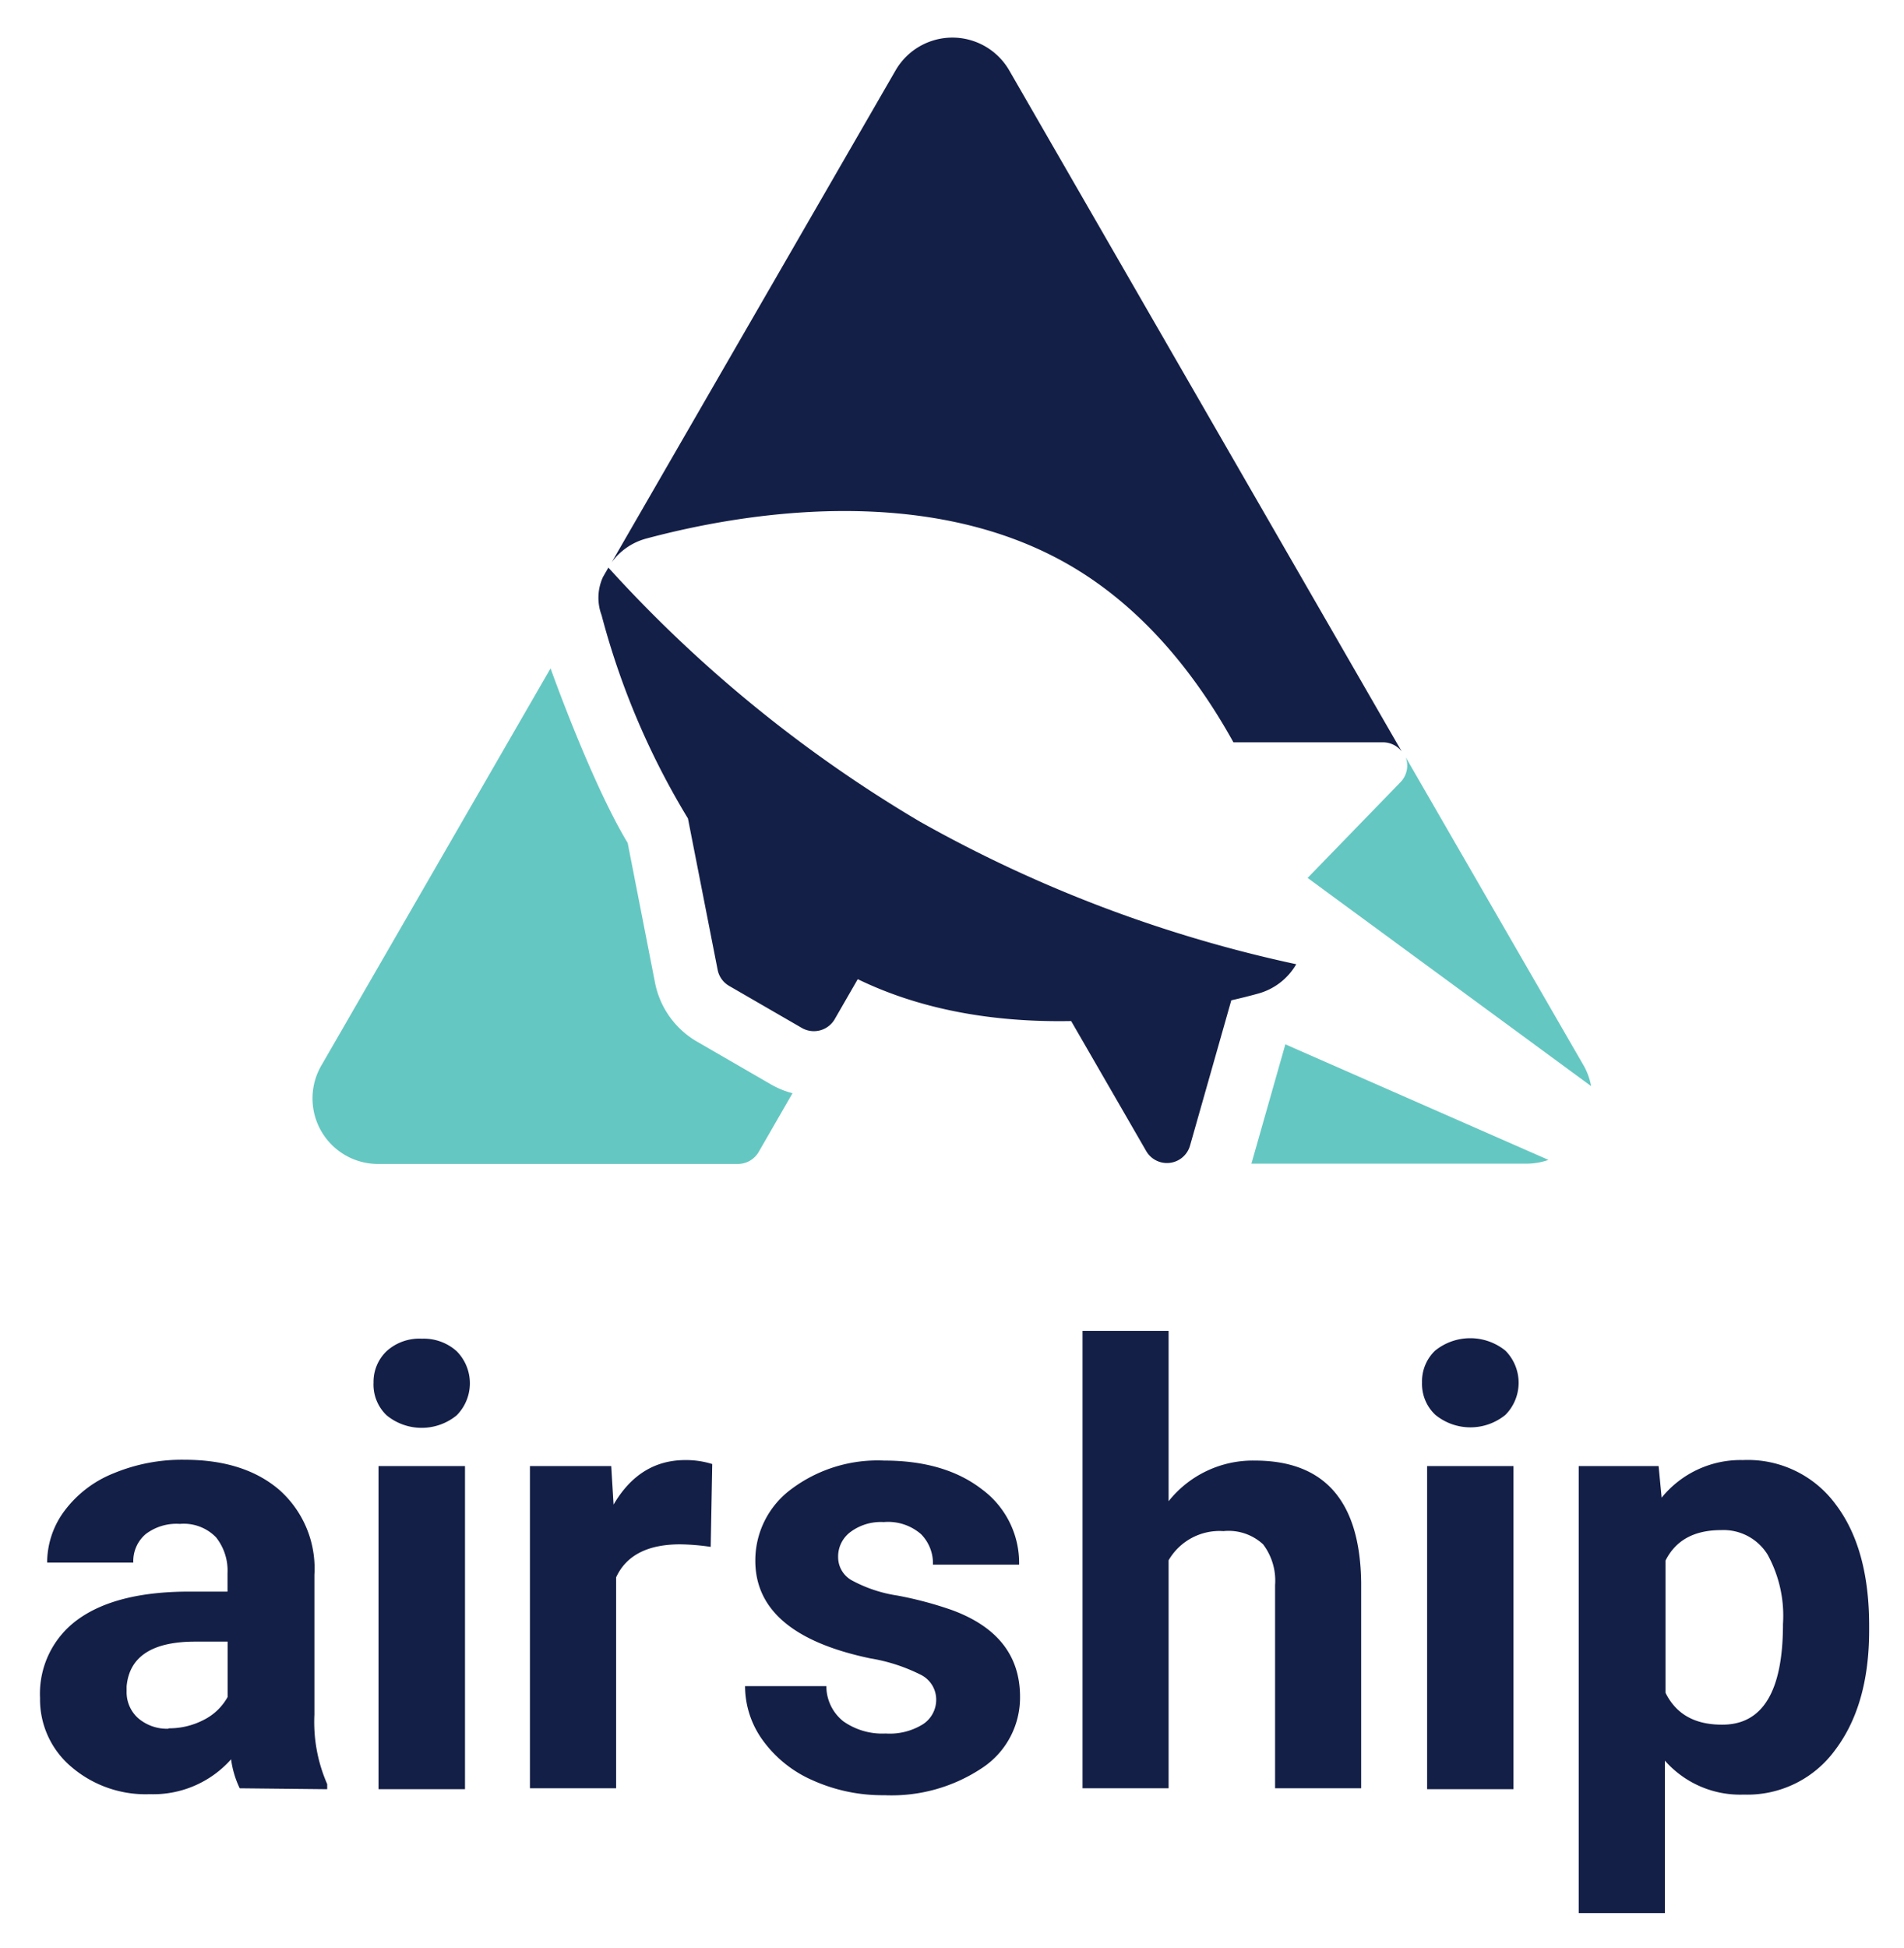 <svg xmlns="http://www.w3.org/2000/svg" role="img" viewBox="-3.94 -3.69 187.37 191.62"><title>Airship logo</title><defs><style>.cls-1{fill:#65c7c2}.cls-2{fill:#141f47}</style></defs><path d="M71.84 102.94l-7.16-4.14a8.61 8.61 0 0 1-4.16-5.81l-2.69-13.75c-3.62-6-7.59-17.18-7.59-17.18l-22.56 39.08a6.45 6.45 0 0 0 5.59 9.68h35.4a2.38 2.38 0 0 0 2.05-1.18l3.33-5.78a8.46 8.46 0 0 1-2.21-.92z" class="cls-1"/><path d="M95.38 3.24a6.46 6.46 0 0 0-11.19 0L56.26 51.62a6.2 6.2 0 0 1 3.41-2.33c9.11-2.44 27.35-5.63 41.59 2.59 7.27 4.2 12.49 10.8 16.18 17.46h14.77a2.33 2.33 0 0 1 1.79.9z" class="cls-2"/><path d="M151.89 101.11l-17.5-30.31a2.34 2.34 0 0 1-.52 2.47l-9.13 9.41 27.9 20.48a6.44 6.44 0 0 0-.75-2.05z" class="cls-1"/><path d="M86.6 77.15a132 132 0 0 1-30.67-25l-.53.92a4.88 4.88 0 0 0-.14 3.76 75.51 75.51 0 0 0 8.5 20l2.92 14.88a2.35 2.35 0 0 0 1.13 1.59l7.16 4.14a2.37 2.37 0 0 0 3.23-.86l2.27-3.94c6.73 3.27 14.15 4.25 21 4.12l7.38 12.78a2.36 2.36 0 0 0 4.32-.53l4.06-14.29c.93-.21 1.8-.43 2.6-.65a6.22 6.22 0 0 0 3.79-2.9A131.84 131.84 0 0 1 86.6 77.15z" class="cls-2"/><path d="M148.44 110.42l-25.89-11.37-3.34 11.74h27.09a6.49 6.49 0 0 0 2.14-.37z" class="cls-1"/><path d="M19.65 172.24a9.52 9.52 0 0 1-.85-2.85 10.24 10.24 0 0 1-8 3.43 11.23 11.23 0 0 1-7.72-2.69A8.67 8.67 0 0 1 0 163.36a9 9 0 0 1 3.74-7.74q3.74-2.7 10.81-2.73h3.9v-1.82a5.26 5.26 0 0 0-1.13-3.52 4.43 4.43 0 0 0-3.56-1.32 5 5 0 0 0-3.36 1 3.48 3.48 0 0 0-1.22 2.81H.7a8.51 8.51 0 0 1 1.71-5.1 11.21 11.21 0 0 1 4.81-3.68 17.52 17.52 0 0 1 7-1.34q5.86 0 9.31 2.95a10.32 10.32 0 0 1 3.47 8.37V165a15.2 15.2 0 0 0 1.26 6.83v.5zm-7-5.9a7.37 7.37 0 0 0 3.46-.83 5.51 5.51 0 0 0 2.35-2.25v-5.45h-3.17c-4.24 0-6.5 1.46-6.77 4.4v.5a3.42 3.42 0 0 0 1.11 2.61 4.34 4.34 0 0 0 3.01 1.06zm20.17-34.01a4.18 4.18 0 0 1 1.28-3.09 4.79 4.79 0 0 1 3.47-1.23 4.84 4.84 0 0 1 3.43 1.23 4.48 4.48 0 0 1 0 6.31 5.44 5.44 0 0 1-6.89 0 4.17 4.17 0 0 1-1.29-3.22zm9 40h-8.51v-31.79h8.51zM66 148.49a22.43 22.43 0 0 0-3-.25q-4.81 0-6.31 3.25v20.75h-8.48v-31.7h8l.23 3.79c1.71-2.92 4.06-4.38 7.07-4.38a8.69 8.69 0 0 1 2.64.39zm22.19 15.02a2.73 2.73 0 0 0-1.54-2.45 17.28 17.28 0 0 0-4.94-1.6q-11.33-2.37-11.32-9.62a8.71 8.71 0 0 1 3.5-7 14.15 14.15 0 0 1 9.17-2.84q6 0 9.66 2.85a9 9 0 0 1 3.63 7.39h-8.48a4.09 4.09 0 0 0-1.17-3 4.94 4.94 0 0 0-3.67-1.19 5 5 0 0 0-3.31 1 3 3 0 0 0-1.18 2.46 2.6 2.6 0 0 0 1.34 2.27 13.63 13.63 0 0 0 4.5 1.5 36.69 36.69 0 0 1 5.34 1.42q6.72 2.46 6.72 8.54a8.29 8.29 0 0 1-3.73 7 16.05 16.05 0 0 1-9.62 2.68 16.73 16.73 0 0 1-7.09-1.48 11.93 11.93 0 0 1-4.86-3.9 9.09 9.09 0 0 1-1.76-5.35h8a4.42 4.42 0 0 0 1.67 3.46 6.64 6.64 0 0 0 4.17 1.2 6.18 6.18 0 0 0 3.68-.92 2.87 2.87 0 0 0 1.29-2.42zM111.06 144a10.59 10.59 0 0 1 8.48-4q10.32 0 10.47 12v20.24h-8.47v-20a5.92 5.92 0 0 0-1.18-4 5 5 0 0 0-3.9-1.3 5.79 5.79 0 0 0-5.4 2.87v22.43h-8.47v-45h8.47zM136 132.33a4.18 4.18 0 0 1 1.28-3.14 5.5 5.5 0 0 1 6.93 0 4.49 4.49 0 0 1 0 6.31 5.45 5.45 0 0 1-6.9 0 4.16 4.16 0 0 1-1.31-3.17zm9 40h-8.5v-31.79h8.5zm35-15.63q0 7.33-3.33 11.75a10.68 10.68 0 0 1-9 4.41 9.86 9.86 0 0 1-7.77-3.34v15h-8.48v-43.98h7.86l.3 3.11a10 10 0 0 1 8-3.7 10.73 10.73 0 0 1 9.12 4.35q3.3 4.34 3.3 11.94zm-8.48-.61a12.48 12.48 0 0 0-1.52-6.85 5.1 5.1 0 0 0-4.56-2.4c-2.66 0-4.48 1-5.48 3v13q1.54 3.14 5.54 3.14 6.02.05 6.02-9.89z" class="cls-2"/></svg>